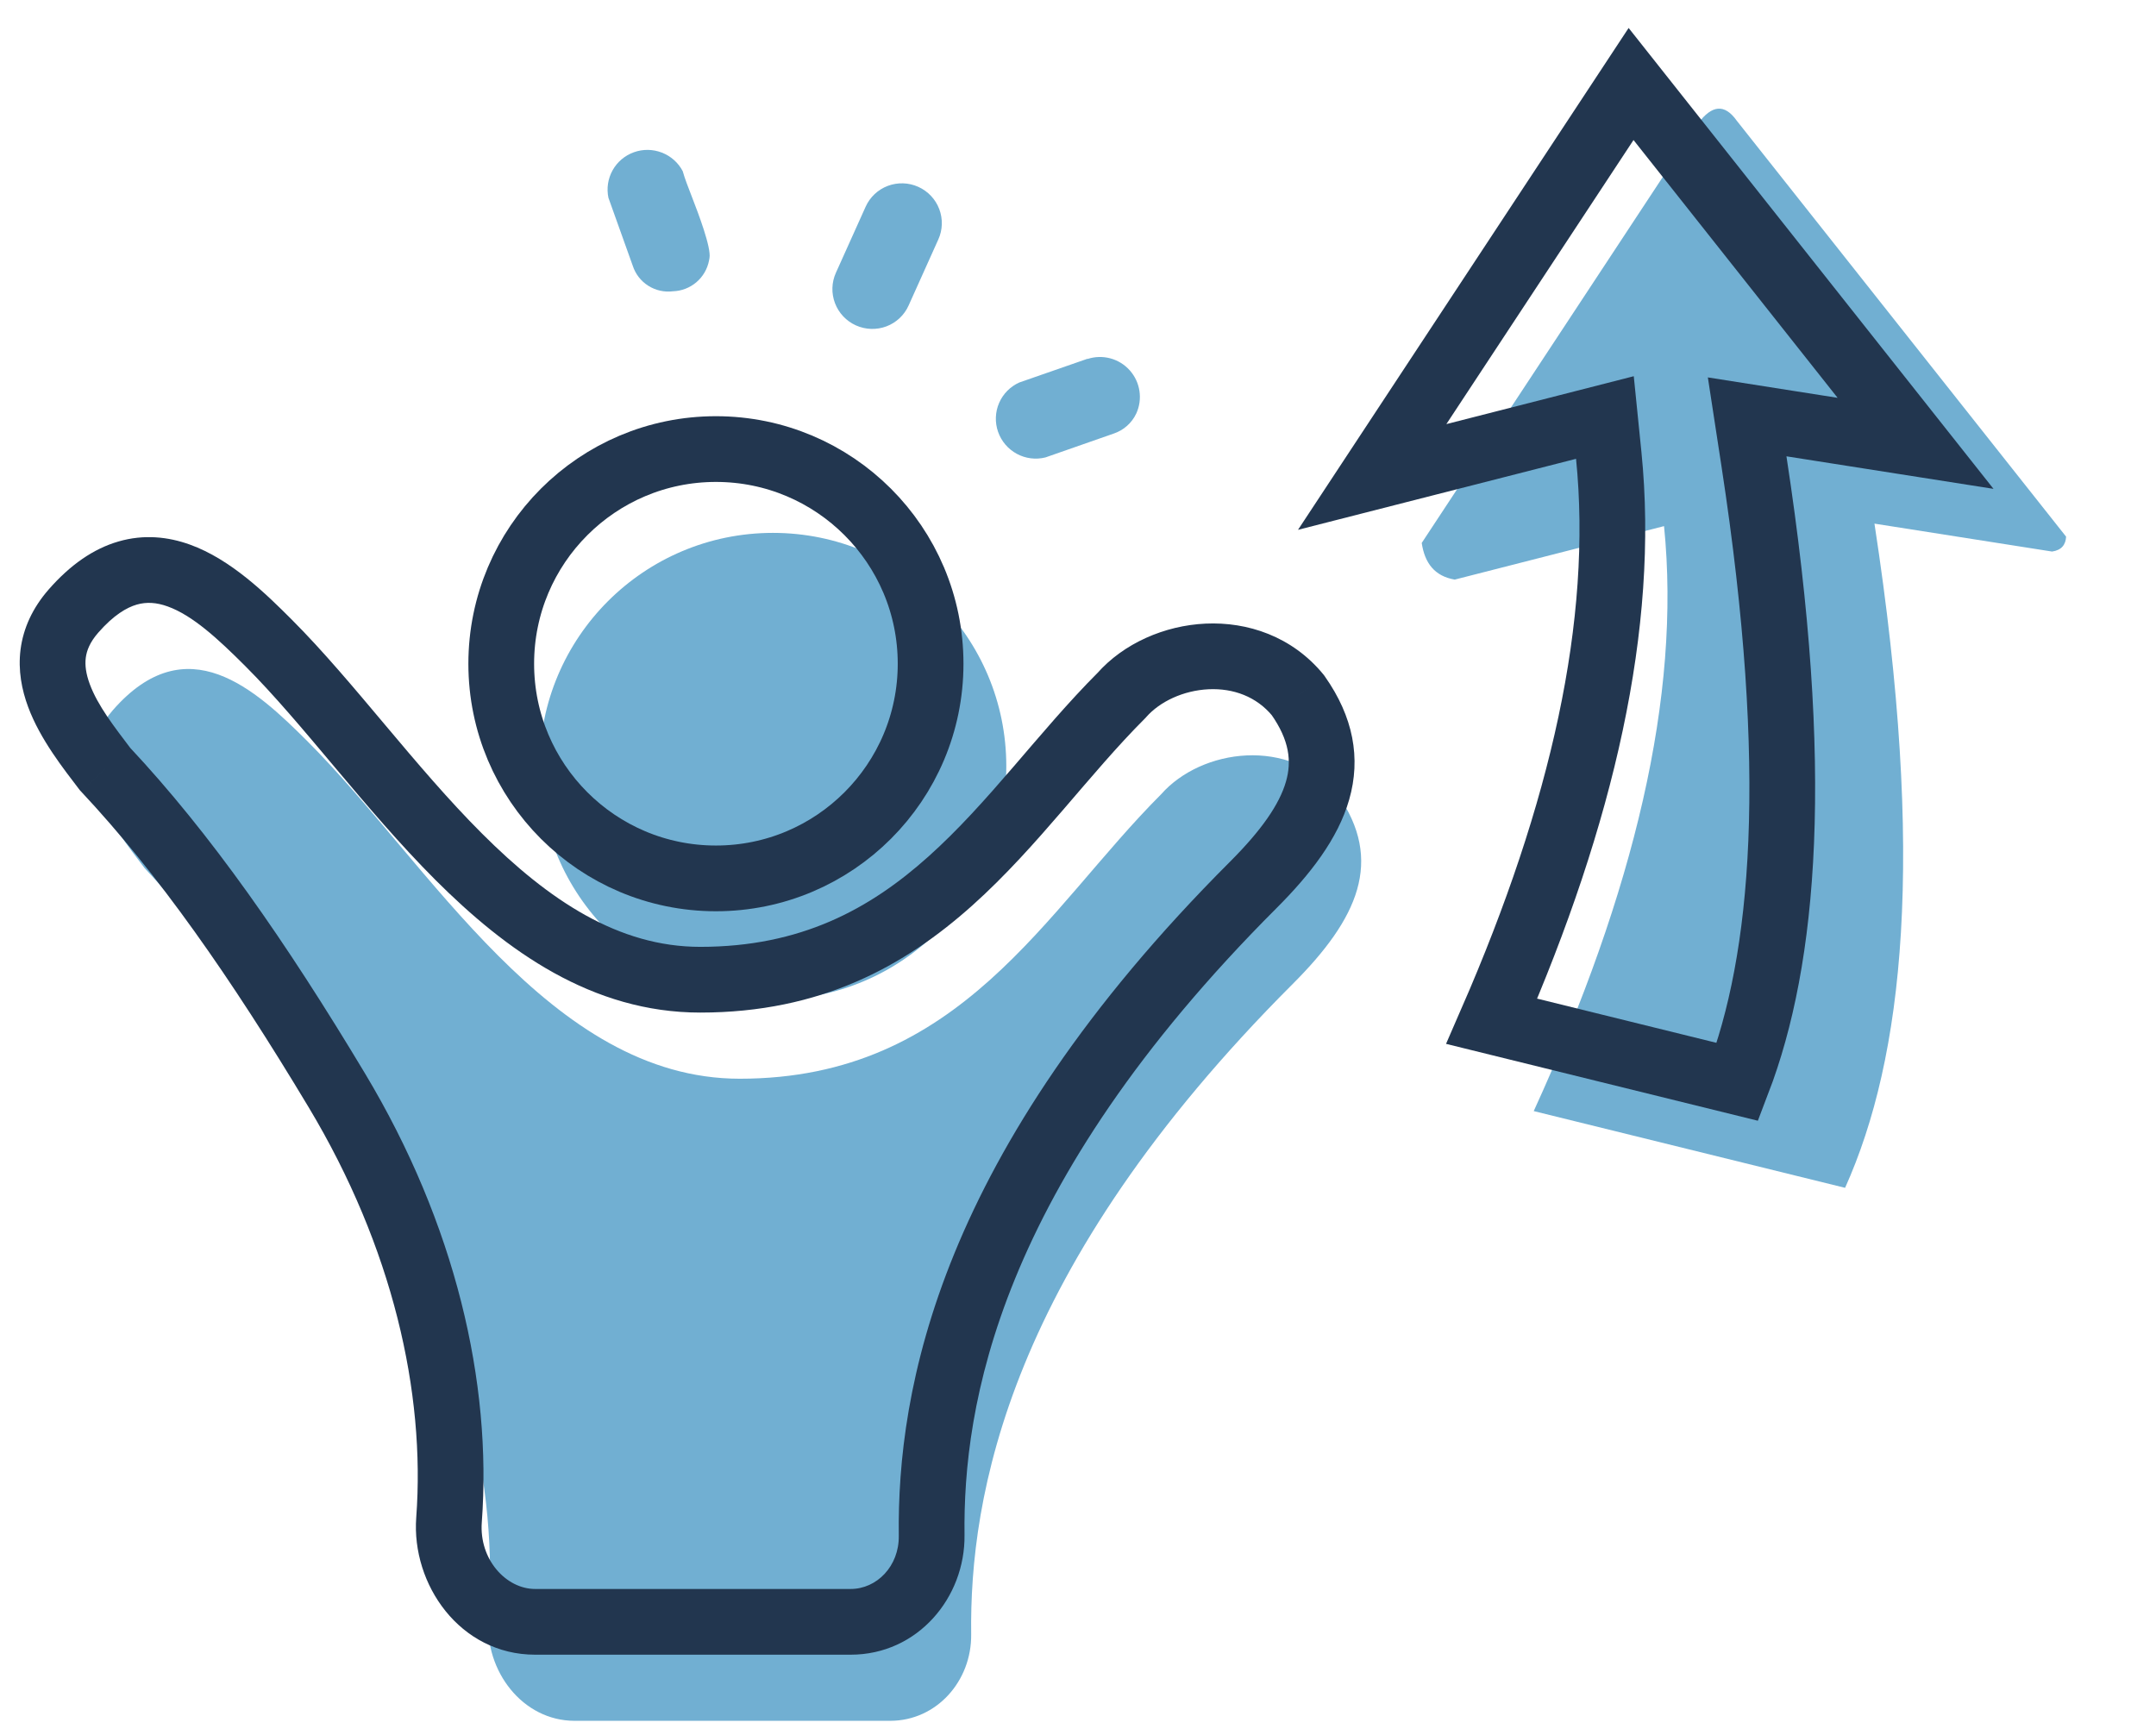 <svg width="82" height="66" viewBox="0 0 82 66" fill="none" xmlns="http://www.w3.org/2000/svg">
<path fill-rule="evenodd" clip-rule="evenodd" d="M33.856 65.454C35.625 65.454 36.958 63.936 36.937 62.167C36.872 56.959 38.316 48.277 49.168 37.425C51.645 34.949 52.648 32.74 50.87 30.213C49.067 28.01 45.692 28.472 44.16 30.213C39.753 34.62 36.548 41.031 28.134 41.031C20.923 41.031 16.316 32.818 11.708 28.21C9.705 26.207 7.101 23.803 4.296 27.008C2.423 29.149 4.297 31.431 5.498 33.018C8.503 36.223 11.307 40.229 14.312 45.237C17.63 50.767 18.954 56.536 18.579 61.578C18.433 63.554 19.872 65.454 21.854 65.454C25.393 65.454 30.531 65.454 33.856 65.454Z" fill="#71AFD2"/>
<path d="M29.398 38.02C34.3 38.02 38.273 34.046 38.273 29.144C38.273 24.242 34.3 20.269 29.398 20.269C24.496 20.269 20.522 24.242 20.522 29.144C20.522 34.046 24.496 38.02 29.398 38.02Z" fill="#71AFD2"/>
<path d="M47.666 33.66L48.55 34.543L47.666 33.66ZM49.367 26.448L50.389 25.729L50.363 25.692L50.335 25.656L49.367 26.448ZM42.658 26.448L43.542 27.332L43.57 27.304L43.596 27.274L42.658 26.448ZM10.206 24.445L11.09 23.561L10.206 24.445ZM2.794 23.243L1.853 22.42L1.853 22.42L2.794 23.243ZM3.996 29.252L2.999 30.007L3.039 30.059L3.084 30.107L3.996 29.252ZM12.81 41.472L13.882 40.829L12.81 41.472ZM35.434 58.402L34.184 58.417L35.434 58.402ZM36.684 58.386C36.624 53.518 37.933 45.16 48.55 34.543L46.782 32.776C35.694 43.864 34.116 52.868 34.184 58.417L36.684 58.386ZM48.55 34.543C49.831 33.262 50.886 31.906 51.313 30.418C51.769 28.832 51.468 27.261 50.389 25.729L48.345 27.167C49.045 28.162 49.131 28.959 48.91 29.728C48.662 30.594 47.977 31.581 46.782 32.776L48.55 34.543ZM50.335 25.656C49.141 24.198 47.438 23.647 45.854 23.72C44.295 23.791 42.735 24.468 41.719 25.622L43.596 27.274C44.112 26.687 45.006 26.262 45.968 26.217C46.904 26.174 47.79 26.494 48.4 27.239L50.335 25.656ZM41.774 25.564C40.63 26.708 39.564 27.982 38.531 29.181C37.481 30.4 36.45 31.56 35.313 32.578C33.08 34.579 30.46 36.015 26.632 36.015V38.515C31.218 38.515 34.407 36.746 36.981 34.44C38.249 33.305 39.371 32.036 40.425 30.813C41.495 29.571 42.482 28.392 43.542 27.332L41.774 25.564ZM26.632 36.015C23.534 36.015 20.886 34.258 18.326 31.699C17.055 30.428 15.855 29.01 14.659 27.587C13.477 26.182 12.288 24.759 11.09 23.561L9.322 25.329C10.428 26.434 11.542 27.765 12.745 29.196C13.934 30.609 15.2 32.108 16.558 33.467C19.258 36.166 22.518 38.515 26.632 38.515V36.015ZM11.09 23.561C10.124 22.595 8.782 21.276 7.224 20.715C6.399 20.417 5.474 20.315 4.506 20.596C3.548 20.873 2.667 21.49 1.853 22.42L3.735 24.066C4.323 23.393 4.819 23.108 5.201 22.997C5.572 22.89 5.95 22.913 6.377 23.067C7.322 23.407 8.284 24.291 9.322 25.329L11.09 23.561ZM1.853 22.42C1.236 23.126 0.886 23.897 0.782 24.703C0.681 25.496 0.828 26.239 1.07 26.89C1.533 28.139 2.442 29.271 2.999 30.007L4.992 28.498C4.348 27.647 3.719 26.845 3.414 26.021C3.271 25.635 3.226 25.307 3.262 25.02C3.297 24.748 3.416 24.431 3.735 24.066L1.853 22.42ZM3.084 30.107C6.002 33.22 8.754 37.142 11.738 42.115L13.882 40.829C10.856 35.786 7.999 31.695 4.908 28.398L3.084 30.107ZM11.738 42.115C14.937 47.446 16.184 52.96 15.831 57.719L18.324 57.905C18.719 52.581 17.319 46.557 13.882 40.829L11.738 42.115ZM20.352 62.939C20.359 62.939 20.366 62.939 20.373 62.939C20.38 62.939 20.387 62.939 20.393 62.939C20.4 62.939 20.407 62.939 20.414 62.939C20.421 62.939 20.428 62.939 20.435 62.939C20.442 62.939 20.449 62.939 20.456 62.939C20.463 62.939 20.47 62.939 20.477 62.939C20.484 62.939 20.491 62.939 20.498 62.939C20.505 62.939 20.512 62.939 20.519 62.939C20.526 62.939 20.533 62.939 20.54 62.939C20.547 62.939 20.554 62.939 20.561 62.939C20.568 62.939 20.575 62.939 20.582 62.939C20.589 62.939 20.596 62.939 20.603 62.939C20.61 62.939 20.617 62.939 20.625 62.939C20.632 62.939 20.639 62.939 20.646 62.939C20.653 62.939 20.66 62.939 20.667 62.939C20.674 62.939 20.681 62.939 20.688 62.939C20.695 62.939 20.703 62.939 20.71 62.939C20.717 62.939 20.724 62.939 20.731 62.939C20.738 62.939 20.745 62.939 20.752 62.939C20.759 62.939 20.767 62.939 20.774 62.939C20.781 62.939 20.788 62.939 20.795 62.939C20.802 62.939 20.809 62.939 20.817 62.939C20.824 62.939 20.831 62.939 20.838 62.939C20.845 62.939 20.853 62.939 20.86 62.939C20.867 62.939 20.874 62.939 20.881 62.939C20.889 62.939 20.896 62.939 20.903 62.939C20.91 62.939 20.917 62.939 20.925 62.939C20.932 62.939 20.939 62.939 20.946 62.939C20.953 62.939 20.961 62.939 20.968 62.939C20.975 62.939 20.983 62.939 20.99 62.939C20.997 62.939 21.004 62.939 21.012 62.939C21.019 62.939 21.026 62.939 21.033 62.939C21.041 62.939 21.048 62.939 21.055 62.939C21.062 62.939 21.07 62.939 21.077 62.939C21.084 62.939 21.092 62.939 21.099 62.939C21.106 62.939 21.114 62.939 21.121 62.939C21.128 62.939 21.136 62.939 21.143 62.939C21.15 62.939 21.158 62.939 21.165 62.939C21.172 62.939 21.18 62.939 21.187 62.939C21.194 62.939 21.202 62.939 21.209 62.939C21.216 62.939 21.224 62.939 21.231 62.939C21.238 62.939 21.246 62.939 21.253 62.939C21.261 62.939 21.268 62.939 21.275 62.939C21.283 62.939 21.29 62.939 21.297 62.939C21.305 62.939 21.312 62.939 21.32 62.939C21.327 62.939 21.335 62.939 21.342 62.939C21.349 62.939 21.357 62.939 21.364 62.939C21.372 62.939 21.379 62.939 21.387 62.939C21.394 62.939 21.401 62.939 21.409 62.939C21.416 62.939 21.424 62.939 21.431 62.939C21.439 62.939 21.446 62.939 21.454 62.939C21.461 62.939 21.469 62.939 21.476 62.939C21.483 62.939 21.491 62.939 21.498 62.939C21.506 62.939 21.514 62.939 21.521 62.939C21.529 62.939 21.536 62.939 21.544 62.939C21.551 62.939 21.558 62.939 21.566 62.939C21.573 62.939 21.581 62.939 21.589 62.939C21.596 62.939 21.604 62.939 21.611 62.939C21.619 62.939 21.626 62.939 21.634 62.939C21.641 62.939 21.649 62.939 21.656 62.939C21.664 62.939 21.672 62.939 21.679 62.939C21.687 62.939 21.694 62.939 21.702 62.939C21.709 62.939 21.717 62.939 21.724 62.939C21.732 62.939 21.74 62.939 21.747 62.939C21.755 62.939 21.762 62.939 21.77 62.939C21.778 62.939 21.785 62.939 21.793 62.939C21.8 62.939 21.808 62.939 21.816 62.939C21.823 62.939 21.831 62.939 21.839 62.939C21.846 62.939 21.854 62.939 21.861 62.939C21.869 62.939 21.877 62.939 21.884 62.939C21.892 62.939 21.9 62.939 21.907 62.939C21.915 62.939 21.923 62.939 21.93 62.939C21.938 62.939 21.946 62.939 21.953 62.939C21.961 62.939 21.969 62.939 21.976 62.939C21.984 62.939 21.992 62.939 21.999 62.939C22.007 62.939 22.015 62.939 22.022 62.939C22.03 62.939 22.038 62.939 22.045 62.939C22.053 62.939 22.061 62.939 22.069 62.939C22.076 62.939 22.084 62.939 22.092 62.939C22.099 62.939 22.107 62.939 22.115 62.939C22.123 62.939 22.13 62.939 22.138 62.939C22.146 62.939 22.154 62.939 22.161 62.939C22.169 62.939 22.177 62.939 22.184 62.939C22.192 62.939 22.2 62.939 22.208 62.939C22.215 62.939 22.223 62.939 22.231 62.939C22.239 62.939 22.247 62.939 22.254 62.939C22.262 62.939 22.27 62.939 22.278 62.939C22.285 62.939 22.293 62.939 22.301 62.939C22.309 62.939 22.317 62.939 22.324 62.939C22.332 62.939 22.34 62.939 22.348 62.939C22.356 62.939 22.363 62.939 22.371 62.939C22.379 62.939 22.387 62.939 22.395 62.939C22.402 62.939 22.41 62.939 22.418 62.939C22.426 62.939 22.434 62.939 22.442 62.939C22.45 62.939 22.457 62.939 22.465 62.939C22.473 62.939 22.481 62.939 22.489 62.939C22.497 62.939 22.504 62.939 22.512 62.939C22.52 62.939 22.528 62.939 22.536 62.939C22.544 62.939 22.552 62.939 22.559 62.939C22.567 62.939 22.575 62.939 22.583 62.939C22.591 62.939 22.599 62.939 22.607 62.939C22.615 62.939 22.622 62.939 22.63 62.939C22.638 62.939 22.646 62.939 22.654 62.939C22.662 62.939 22.67 62.939 22.678 62.939C22.686 62.939 22.694 62.939 22.701 62.939C22.709 62.939 22.717 62.939 22.725 62.939C22.733 62.939 22.741 62.939 22.749 62.939C22.757 62.939 22.765 62.939 22.773 62.939C22.781 62.939 22.789 62.939 22.797 62.939C22.805 62.939 22.812 62.939 22.82 62.939C22.828 62.939 22.836 62.939 22.844 62.939C22.852 62.939 22.86 62.939 22.868 62.939C22.876 62.939 22.884 62.939 22.892 62.939C22.9 62.939 22.908 62.939 22.916 62.939C22.924 62.939 22.932 62.939 22.94 62.939C22.948 62.939 22.956 62.939 22.964 62.939C22.972 62.939 22.98 62.939 22.988 62.939C22.996 62.939 23.004 62.939 23.012 62.939C23.02 62.939 23.028 62.939 23.036 62.939C23.044 62.939 23.052 62.939 23.06 62.939C23.068 62.939 23.076 62.939 23.084 62.939C23.092 62.939 23.1 62.939 23.108 62.939C23.116 62.939 23.124 62.939 23.132 62.939C23.14 62.939 23.148 62.939 23.156 62.939C23.164 62.939 23.172 62.939 23.18 62.939C23.188 62.939 23.196 62.939 23.204 62.939C23.212 62.939 23.22 62.939 23.228 62.939C23.236 62.939 23.244 62.939 23.253 62.939C23.261 62.939 23.269 62.939 23.277 62.939C23.285 62.939 23.293 62.939 23.301 62.939C23.309 62.939 23.317 62.939 23.325 62.939C23.333 62.939 23.341 62.939 23.349 62.939C23.358 62.939 23.366 62.939 23.374 62.939C23.382 62.939 23.39 62.939 23.398 62.939C23.406 62.939 23.414 62.939 23.422 62.939C23.43 62.939 23.438 62.939 23.447 62.939C23.455 62.939 23.463 62.939 23.471 62.939C23.479 62.939 23.487 62.939 23.495 62.939C23.503 62.939 23.511 62.939 23.519 62.939C23.527 62.939 23.536 62.939 23.544 62.939C23.552 62.939 23.56 62.939 23.568 62.939C23.576 62.939 23.584 62.939 23.593 62.939C23.601 62.939 23.609 62.939 23.617 62.939C23.625 62.939 23.633 62.939 23.641 62.939C23.649 62.939 23.658 62.939 23.666 62.939C23.674 62.939 23.682 62.939 23.69 62.939C23.698 62.939 23.706 62.939 23.715 62.939C23.723 62.939 23.731 62.939 23.739 62.939C23.747 62.939 23.756 62.939 23.764 62.939C23.772 62.939 23.78 62.939 23.788 62.939C23.796 62.939 23.805 62.939 23.813 62.939C23.821 62.939 23.829 62.939 23.837 62.939C23.845 62.939 23.854 62.939 23.862 62.939C23.87 62.939 23.878 62.939 23.886 62.939C23.895 62.939 23.903 62.939 23.911 62.939C23.919 62.939 23.927 62.939 23.936 62.939C23.944 62.939 23.952 62.939 23.96 62.939C23.968 62.939 23.977 62.939 23.985 62.939C23.993 62.939 24.001 62.939 24.009 62.939C24.017 62.939 24.026 62.939 24.034 62.939C24.042 62.939 24.05 62.939 24.059 62.939C24.067 62.939 24.075 62.939 24.083 62.939C24.091 62.939 24.1 62.939 24.108 62.939C24.116 62.939 24.124 62.939 24.133 62.939C24.141 62.939 24.149 62.939 24.157 62.939C24.166 62.939 24.174 62.939 24.182 62.939C24.19 62.939 24.198 62.939 24.207 62.939C24.215 62.939 24.223 62.939 24.231 62.939C24.24 62.939 24.248 62.939 24.256 62.939C24.264 62.939 24.273 62.939 24.281 62.939C24.289 62.939 24.297 62.939 24.306 62.939C24.314 62.939 24.322 62.939 24.33 62.939C24.339 62.939 24.347 62.939 24.355 62.939C24.363 62.939 24.372 62.939 24.38 62.939C24.388 62.939 24.396 62.939 24.405 62.939C24.413 62.939 24.421 62.939 24.43 62.939C24.438 62.939 24.446 62.939 24.454 62.939C24.463 62.939 24.471 62.939 24.479 62.939C24.488 62.939 24.496 62.939 24.504 62.939C24.512 62.939 24.521 62.939 24.529 62.939C24.537 62.939 24.546 62.939 24.554 62.939C24.562 62.939 24.57 62.939 24.579 62.939C24.587 62.939 24.595 62.939 24.604 62.939C24.612 62.939 24.62 62.939 24.628 62.939C24.637 62.939 24.645 62.939 24.653 62.939C24.662 62.939 24.67 62.939 24.678 62.939C24.686 62.939 24.695 62.939 24.703 62.939C24.711 62.939 24.72 62.939 24.728 62.939C24.736 62.939 24.745 62.939 24.753 62.939C24.761 62.939 24.77 62.939 24.778 62.939C24.786 62.939 24.794 62.939 24.803 62.939C24.811 62.939 24.82 62.939 24.828 62.939C24.836 62.939 24.844 62.939 24.853 62.939C24.861 62.939 24.869 62.939 24.878 62.939C24.886 62.939 24.894 62.939 24.903 62.939C24.911 62.939 24.919 62.939 24.928 62.939C24.936 62.939 24.944 62.939 24.953 62.939C24.961 62.939 24.969 62.939 24.978 62.939C24.986 62.939 24.994 62.939 25.003 62.939C25.011 62.939 25.019 62.939 25.028 62.939C25.036 62.939 25.044 62.939 25.053 62.939C25.061 62.939 25.069 62.939 25.078 62.939C25.086 62.939 25.094 62.939 25.103 62.939C25.111 62.939 25.119 62.939 25.128 62.939C25.136 62.939 25.144 62.939 25.153 62.939C25.161 62.939 25.169 62.939 25.178 62.939C25.186 62.939 25.194 62.939 25.203 62.939C25.211 62.939 25.22 62.939 25.228 62.939C25.236 62.939 25.244 62.939 25.253 62.939C25.261 62.939 25.27 62.939 25.278 62.939C25.286 62.939 25.295 62.939 25.303 62.939C25.311 62.939 25.32 62.939 25.328 62.939C25.336 62.939 25.345 62.939 25.353 62.939C25.361 62.939 25.37 62.939 25.378 62.939C25.387 62.939 25.395 62.939 25.403 62.939C25.412 62.939 25.42 62.939 25.428 62.939C25.437 62.939 25.445 62.939 25.453 62.939C25.462 62.939 25.47 62.939 25.479 62.939C25.487 62.939 25.495 62.939 25.504 62.939C25.512 62.939 25.52 62.939 25.529 62.939C25.537 62.939 25.545 62.939 25.554 62.939C25.562 62.939 25.57 62.939 25.579 62.939C25.587 62.939 25.596 62.939 25.604 62.939C25.612 62.939 25.621 62.939 25.629 62.939C25.637 62.939 25.646 62.939 25.654 62.939C25.663 62.939 25.671 62.939 25.679 62.939C25.688 62.939 25.696 62.939 25.704 62.939C25.713 62.939 25.721 62.939 25.73 62.939C25.738 62.939 25.746 62.939 25.755 62.939C25.763 62.939 25.771 62.939 25.78 62.939C25.788 62.939 25.797 62.939 25.805 62.939C25.813 62.939 25.822 62.939 25.83 62.939C25.838 62.939 25.847 62.939 25.855 62.939C25.863 62.939 25.872 62.939 25.88 62.939C25.889 62.939 25.897 62.939 25.905 62.939C25.914 62.939 25.922 62.939 25.93 62.939C25.939 62.939 25.947 62.939 25.956 62.939C25.964 62.939 25.972 62.939 25.981 62.939C25.989 62.939 25.997 62.939 26.006 62.939C26.014 62.939 26.023 62.939 26.031 62.939C26.039 62.939 26.048 62.939 26.056 62.939C26.064 62.939 26.073 62.939 26.081 62.939C26.09 62.939 26.098 62.939 26.106 62.939C26.115 62.939 26.123 62.939 26.131 62.939C26.14 62.939 26.148 62.939 26.157 62.939C26.165 62.939 26.173 62.939 26.182 62.939C26.19 62.939 26.198 62.939 26.207 62.939C26.215 62.939 26.224 62.939 26.232 62.939C26.24 62.939 26.249 62.939 26.257 62.939C26.265 62.939 26.274 62.939 26.282 62.939C26.291 62.939 26.299 62.939 26.307 62.939C26.316 62.939 26.324 62.939 26.332 62.939C26.341 62.939 26.349 62.939 26.358 62.939C26.366 62.939 26.374 62.939 26.383 62.939C26.391 62.939 26.399 62.939 26.408 62.939C26.416 62.939 26.425 62.939 26.433 62.939C26.441 62.939 26.45 62.939 26.458 62.939C26.466 62.939 26.475 62.939 26.483 62.939C26.491 62.939 26.5 62.939 26.508 62.939C26.517 62.939 26.525 62.939 26.533 62.939C26.542 62.939 26.55 62.939 26.558 62.939C26.567 62.939 26.575 62.939 26.584 62.939C26.592 62.939 26.6 62.939 26.609 62.939C26.617 62.939 26.625 62.939 26.634 62.939C26.642 62.939 26.65 62.939 26.659 62.939C26.667 62.939 26.675 62.939 26.684 62.939C26.692 62.939 26.701 62.939 26.709 62.939C26.717 62.939 26.726 62.939 26.734 62.939C26.742 62.939 26.751 62.939 26.759 62.939C26.767 62.939 26.776 62.939 26.784 62.939C26.793 62.939 26.801 62.939 26.809 62.939C26.817 62.939 26.826 62.939 26.834 62.939C26.843 62.939 26.851 62.939 26.859 62.939C26.868 62.939 26.876 62.939 26.884 62.939C26.893 62.939 26.901 62.939 26.909 62.939C26.918 62.939 26.926 62.939 26.934 62.939C26.943 62.939 26.951 62.939 26.959 62.939C26.968 62.939 26.976 62.939 26.984 62.939C26.993 62.939 27.001 62.939 27.009 62.939C27.018 62.939 27.026 62.939 27.035 62.939C27.043 62.939 27.051 62.939 27.059 62.939C27.068 62.939 27.076 62.939 27.084 62.939C27.093 62.939 27.101 62.939 27.109 62.939C27.118 62.939 27.126 62.939 27.134 62.939C27.143 62.939 27.151 62.939 27.159 62.939C27.168 62.939 27.176 62.939 27.184 62.939C27.193 62.939 27.201 62.939 27.209 62.939C27.218 62.939 27.226 62.939 27.234 62.939C27.243 62.939 27.251 62.939 27.259 62.939C27.267 62.939 27.276 62.939 27.284 62.939C27.293 62.939 27.301 62.939 27.309 62.939C27.317 62.939 27.326 62.939 27.334 62.939C27.342 62.939 27.351 62.939 27.359 62.939C27.367 62.939 27.376 62.939 27.384 62.939C27.392 62.939 27.401 62.939 27.409 62.939C27.417 62.939 27.425 62.939 27.434 62.939C27.442 62.939 27.45 62.939 27.459 62.939C27.467 62.939 27.475 62.939 27.483 62.939C27.492 62.939 27.5 62.939 27.508 62.939C27.517 62.939 27.525 62.939 27.533 62.939C27.541 62.939 27.55 62.939 27.558 62.939C27.566 62.939 27.575 62.939 27.583 62.939C27.591 62.939 27.599 62.939 27.608 62.939C27.616 62.939 27.624 62.939 27.633 62.939C27.641 62.939 27.649 62.939 27.657 62.939C27.666 62.939 27.674 62.939 27.682 62.939C27.69 62.939 27.699 62.939 27.707 62.939C27.715 62.939 27.723 62.939 27.732 62.939C27.74 62.939 27.748 62.939 27.756 62.939C27.765 62.939 27.773 62.939 27.781 62.939C27.789 62.939 27.798 62.939 27.806 62.939C27.814 62.939 27.822 62.939 27.831 62.939C27.839 62.939 27.847 62.939 27.855 62.939C27.864 62.939 27.872 62.939 27.88 62.939C27.888 62.939 27.897 62.939 27.905 62.939C27.913 62.939 27.921 62.939 27.93 62.939C27.938 62.939 27.946 62.939 27.954 62.939C27.962 62.939 27.971 62.939 27.979 62.939C27.987 62.939 27.995 62.939 28.003 62.939C28.012 62.939 28.02 62.939 28.028 62.939C28.036 62.939 28.044 62.939 28.053 62.939C28.061 62.939 28.069 62.939 28.077 62.939C28.086 62.939 28.094 62.939 28.102 62.939C28.11 62.939 28.118 62.939 28.127 62.939C28.135 62.939 28.143 62.939 28.151 62.939C28.159 62.939 28.168 62.939 28.176 62.939C28.184 62.939 28.192 62.939 28.2 62.939C28.209 62.939 28.217 62.939 28.225 62.939C28.233 62.939 28.241 62.939 28.249 62.939C28.258 62.939 28.266 62.939 28.274 62.939C28.282 62.939 28.29 62.939 28.298 62.939C28.306 62.939 28.315 62.939 28.323 62.939C28.331 62.939 28.339 62.939 28.347 62.939C28.355 62.939 28.364 62.939 28.372 62.939C28.38 62.939 28.388 62.939 28.396 62.939C28.404 62.939 28.413 62.939 28.421 62.939C28.429 62.939 28.437 62.939 28.445 62.939C28.453 62.939 28.461 62.939 28.47 62.939C28.478 62.939 28.486 62.939 28.494 62.939C28.502 62.939 28.51 62.939 28.518 62.939C28.526 62.939 28.535 62.939 28.543 62.939C28.551 62.939 28.559 62.939 28.567 62.939C28.575 62.939 28.583 62.939 28.591 62.939C28.599 62.939 28.608 62.939 28.616 62.939C28.624 62.939 28.632 62.939 28.64 62.939C28.648 62.939 28.656 62.939 28.664 62.939C28.672 62.939 28.68 62.939 28.688 62.939C28.697 62.939 28.705 62.939 28.713 62.939C28.721 62.939 28.729 62.939 28.737 62.939C28.745 62.939 28.753 62.939 28.761 62.939C28.769 62.939 28.777 62.939 28.785 62.939C28.793 62.939 28.801 62.939 28.809 62.939C28.817 62.939 28.826 62.939 28.834 62.939C28.842 62.939 28.85 62.939 28.858 62.939C28.866 62.939 28.874 62.939 28.882 62.939C28.89 62.939 28.898 62.939 28.906 62.939C28.914 62.939 28.922 62.939 28.93 62.939C28.938 62.939 28.946 62.939 28.954 62.939C28.962 62.939 28.97 62.939 28.978 62.939C28.986 62.939 28.994 62.939 29.002 62.939C29.01 62.939 29.018 62.939 29.026 62.939C29.034 62.939 29.042 62.939 29.05 62.939C29.058 62.939 29.066 62.939 29.074 62.939C29.082 62.939 29.09 62.939 29.098 62.939C29.106 62.939 29.114 62.939 29.122 62.939C29.13 62.939 29.138 62.939 29.146 62.939C29.154 62.939 29.162 62.939 29.17 62.939C29.178 62.939 29.186 62.939 29.194 62.939C29.202 62.939 29.21 62.939 29.218 62.939C29.226 62.939 29.234 62.939 29.242 62.939C29.25 62.939 29.258 62.939 29.265 62.939C29.273 62.939 29.281 62.939 29.289 62.939C29.297 62.939 29.305 62.939 29.313 62.939C29.321 62.939 29.329 62.939 29.337 62.939C29.345 62.939 29.353 62.939 29.36 62.939C29.368 62.939 29.376 62.939 29.384 62.939C29.392 62.939 29.4 62.939 29.408 62.939C29.416 62.939 29.424 62.939 29.432 62.939C29.439 62.939 29.447 62.939 29.455 62.939C29.463 62.939 29.471 62.939 29.479 62.939C29.487 62.939 29.495 62.939 29.503 62.939C29.51 62.939 29.518 62.939 29.526 62.939C29.534 62.939 29.542 62.939 29.55 62.939C29.558 62.939 29.566 62.939 29.573 62.939C29.581 62.939 29.589 62.939 29.597 62.939C29.605 62.939 29.613 62.939 29.62 62.939C29.628 62.939 29.636 62.939 29.644 62.939C29.652 62.939 29.66 62.939 29.667 62.939C29.675 62.939 29.683 62.939 29.691 62.939C29.699 62.939 29.706 62.939 29.714 62.939C29.722 62.939 29.73 62.939 29.738 62.939C29.745 62.939 29.753 62.939 29.761 62.939C29.769 62.939 29.776 62.939 29.784 62.939C29.792 62.939 29.8 62.939 29.808 62.939C29.815 62.939 29.823 62.939 29.831 62.939C29.839 62.939 29.846 62.939 29.854 62.939C29.862 62.939 29.87 62.939 29.878 62.939C29.885 62.939 29.893 62.939 29.901 62.939C29.909 62.939 29.916 62.939 29.924 62.939C29.932 62.939 29.939 62.939 29.947 62.939C29.955 62.939 29.963 62.939 29.97 62.939C29.978 62.939 29.986 62.939 29.993 62.939C30.001 62.939 30.009 62.939 30.017 62.939C30.024 62.939 30.032 62.939 30.04 62.939C30.047 62.939 30.055 62.939 30.063 62.939C30.07 62.939 30.078 62.939 30.086 62.939C30.093 62.939 30.101 62.939 30.109 62.939C30.116 62.939 30.124 62.939 30.132 62.939C30.139 62.939 30.147 62.939 30.155 62.939C30.162 62.939 30.17 62.939 30.178 62.939C30.185 62.939 30.193 62.939 30.201 62.939C30.208 62.939 30.216 62.939 30.223 62.939C30.231 62.939 30.239 62.939 30.246 62.939C30.254 62.939 30.262 62.939 30.269 62.939C30.277 62.939 30.284 62.939 30.292 62.939C30.299 62.939 30.307 62.939 30.315 62.939C30.322 62.939 30.33 62.939 30.337 62.939C30.345 62.939 30.353 62.939 30.36 62.939C30.368 62.939 30.375 62.939 30.383 62.939C30.39 62.939 30.398 62.939 30.405 62.939C30.413 62.939 30.421 62.939 30.428 62.939C30.436 62.939 30.443 62.939 30.451 62.939C30.458 62.939 30.466 62.939 30.473 62.939C30.481 62.939 30.488 62.939 30.496 62.939C30.503 62.939 30.511 62.939 30.518 62.939C30.526 62.939 30.533 62.939 30.541 62.939C30.548 62.939 30.556 62.939 30.563 62.939C30.571 62.939 30.578 62.939 30.586 62.939C30.593 62.939 30.601 62.939 30.608 62.939C30.616 62.939 30.623 62.939 30.631 62.939C30.638 62.939 30.646 62.939 30.653 62.939C30.66 62.939 30.668 62.939 30.675 62.939C30.683 62.939 30.69 62.939 30.698 62.939C30.705 62.939 30.712 62.939 30.72 62.939C30.727 62.939 30.735 62.939 30.742 62.939C30.75 62.939 30.757 62.939 30.764 62.939C30.772 62.939 30.779 62.939 30.787 62.939C30.794 62.939 30.801 62.939 30.809 62.939C30.816 62.939 30.823 62.939 30.831 62.939C30.838 62.939 30.846 62.939 30.853 62.939C30.86 62.939 30.868 62.939 30.875 62.939C30.882 62.939 30.89 62.939 30.897 62.939C30.904 62.939 30.912 62.939 30.919 62.939C30.926 62.939 30.934 62.939 30.941 62.939C30.948 62.939 30.956 62.939 30.963 62.939C30.97 62.939 30.977 62.939 30.985 62.939C30.992 62.939 30.999 62.939 31.007 62.939C31.014 62.939 31.021 62.939 31.029 62.939C31.036 62.939 31.043 62.939 31.05 62.939C31.058 62.939 31.065 62.939 31.072 62.939C31.079 62.939 31.087 62.939 31.094 62.939C31.101 62.939 31.108 62.939 31.116 62.939C31.123 62.939 31.13 62.939 31.137 62.939C31.145 62.939 31.152 62.939 31.159 62.939C31.166 62.939 31.173 62.939 31.18 62.939C31.188 62.939 31.195 62.939 31.202 62.939C31.209 62.939 31.216 62.939 31.224 62.939C31.231 62.939 31.238 62.939 31.245 62.939C31.252 62.939 31.259 62.939 31.267 62.939C31.274 62.939 31.281 62.939 31.288 62.939C31.295 62.939 31.302 62.939 31.31 62.939C31.317 62.939 31.324 62.939 31.331 62.939C31.338 62.939 31.345 62.939 31.352 62.939C31.359 62.939 31.366 62.939 31.374 62.939C31.381 62.939 31.388 62.939 31.395 62.939C31.402 62.939 31.409 62.939 31.416 62.939C31.423 62.939 31.43 62.939 31.437 62.939C31.444 62.939 31.451 62.939 31.459 62.939C31.466 62.939 31.473 62.939 31.48 62.939C31.487 62.939 31.494 62.939 31.501 62.939C31.508 62.939 31.515 62.939 31.522 62.939C31.529 62.939 31.536 62.939 31.543 62.939C31.55 62.939 31.557 62.939 31.564 62.939C31.571 62.939 31.578 62.939 31.585 62.939C31.592 62.939 31.599 62.939 31.606 62.939C31.613 62.939 31.62 62.939 31.627 62.939C31.634 62.939 31.641 62.939 31.648 62.939C31.654 62.939 31.662 62.939 31.668 62.939C31.675 62.939 31.682 62.939 31.689 62.939C31.696 62.939 31.703 62.939 31.71 62.939C31.717 62.939 31.724 62.939 31.731 62.939C31.738 62.939 31.744 62.939 31.751 62.939C31.758 62.939 31.765 62.939 31.772 62.939C31.779 62.939 31.786 62.939 31.793 62.939C31.799 62.939 31.806 62.939 31.813 62.939C31.82 62.939 31.827 62.939 31.834 62.939C31.84 62.939 31.847 62.939 31.854 62.939C31.861 62.939 31.868 62.939 31.875 62.939C31.881 62.939 31.888 62.939 31.895 62.939C31.902 62.939 31.909 62.939 31.915 62.939C31.922 62.939 31.929 62.939 31.936 62.939C31.942 62.939 31.949 62.939 31.956 62.939C31.963 62.939 31.97 62.939 31.976 62.939C31.983 62.939 31.99 62.939 31.997 62.939C32.003 62.939 32.01 62.939 32.017 62.939C32.023 62.939 32.03 62.939 32.037 62.939C32.044 62.939 32.05 62.939 32.057 62.939C32.064 62.939 32.07 62.939 32.077 62.939C32.084 62.939 32.09 62.939 32.097 62.939C32.104 62.939 32.11 62.939 32.117 62.939C32.124 62.939 32.13 62.939 32.137 62.939C32.144 62.939 32.15 62.939 32.157 62.939C32.164 62.939 32.17 62.939 32.177 62.939C32.183 62.939 32.19 62.939 32.197 62.939C32.203 62.939 32.21 62.939 32.216 62.939C32.223 62.939 32.23 62.939 32.236 62.939C32.243 62.939 32.249 62.939 32.256 62.939C32.263 62.939 32.269 62.939 32.276 62.939C32.282 62.939 32.289 62.939 32.295 62.939C32.302 62.939 32.308 62.939 32.315 62.939C32.321 62.939 32.328 62.939 32.334 62.939C32.341 62.939 32.347 62.939 32.354 62.939V60.439C32.347 60.439 32.341 60.439 32.334 60.439C32.328 60.439 32.321 60.439 32.315 60.439C32.308 60.439 32.302 60.439 32.295 60.439C32.289 60.439 32.282 60.439 32.276 60.439C32.269 60.439 32.263 60.439 32.256 60.439C32.249 60.439 32.243 60.439 32.236 60.439C32.23 60.439 32.223 60.439 32.216 60.439C32.21 60.439 32.203 60.439 32.197 60.439C32.19 60.439 32.183 60.439 32.177 60.439C32.17 60.439 32.164 60.439 32.157 60.439C32.15 60.439 32.144 60.439 32.137 60.439C32.13 60.439 32.124 60.439 32.117 60.439C32.11 60.439 32.104 60.439 32.097 60.439C32.09 60.439 32.084 60.439 32.077 60.439C32.07 60.439 32.064 60.439 32.057 60.439C32.05 60.439 32.044 60.439 32.037 60.439C32.03 60.439 32.023 60.439 32.017 60.439C32.01 60.439 32.003 60.439 31.997 60.439C31.99 60.439 31.983 60.439 31.976 60.439C31.97 60.439 31.963 60.439 31.956 60.439C31.949 60.439 31.942 60.439 31.936 60.439C31.929 60.439 31.922 60.439 31.915 60.439C31.909 60.439 31.902 60.439 31.895 60.439C31.888 60.439 31.881 60.439 31.875 60.439C31.868 60.439 31.861 60.439 31.854 60.439C31.847 60.439 31.84 60.439 31.834 60.439C31.827 60.439 31.82 60.439 31.813 60.439C31.806 60.439 31.799 60.439 31.793 60.439C31.786 60.439 31.779 60.439 31.772 60.439C31.765 60.439 31.758 60.439 31.751 60.439C31.744 60.439 31.738 60.439 31.731 60.439C31.724 60.439 31.717 60.439 31.71 60.439C31.703 60.439 31.696 60.439 31.689 60.439C31.682 60.439 31.675 60.439 31.668 60.439C31.662 60.439 31.654 60.439 31.648 60.439C31.641 60.439 31.634 60.439 31.627 60.439C31.62 60.439 31.613 60.439 31.606 60.439C31.599 60.439 31.592 60.439 31.585 60.439C31.578 60.439 31.571 60.439 31.564 60.439C31.557 60.439 31.55 60.439 31.543 60.439C31.536 60.439 31.529 60.439 31.522 60.439C31.515 60.439 31.508 60.439 31.501 60.439C31.494 60.439 31.487 60.439 31.48 60.439C31.473 60.439 31.466 60.439 31.459 60.439C31.451 60.439 31.444 60.439 31.437 60.439C31.43 60.439 31.423 60.439 31.416 60.439C31.409 60.439 31.402 60.439 31.395 60.439C31.388 60.439 31.381 60.439 31.374 60.439C31.366 60.439 31.359 60.439 31.352 60.439C31.345 60.439 31.338 60.439 31.331 60.439C31.324 60.439 31.317 60.439 31.31 60.439C31.302 60.439 31.295 60.439 31.288 60.439C31.281 60.439 31.274 60.439 31.267 60.439C31.259 60.439 31.252 60.439 31.245 60.439C31.238 60.439 31.231 60.439 31.224 60.439C31.216 60.439 31.209 60.439 31.202 60.439C31.195 60.439 31.188 60.439 31.18 60.439C31.173 60.439 31.166 60.439 31.159 60.439C31.152 60.439 31.145 60.439 31.137 60.439C31.13 60.439 31.123 60.439 31.116 60.439C31.108 60.439 31.101 60.439 31.094 60.439C31.087 60.439 31.079 60.439 31.072 60.439C31.065 60.439 31.058 60.439 31.05 60.439C31.043 60.439 31.036 60.439 31.029 60.439C31.021 60.439 31.014 60.439 31.007 60.439C30.999 60.439 30.992 60.439 30.985 60.439C30.977 60.439 30.97 60.439 30.963 60.439C30.956 60.439 30.948 60.439 30.941 60.439C30.934 60.439 30.926 60.439 30.919 60.439C30.912 60.439 30.904 60.439 30.897 60.439C30.89 60.439 30.882 60.439 30.875 60.439C30.868 60.439 30.86 60.439 30.853 60.439C30.846 60.439 30.838 60.439 30.831 60.439C30.823 60.439 30.816 60.439 30.809 60.439C30.801 60.439 30.794 60.439 30.787 60.439C30.779 60.439 30.772 60.439 30.764 60.439C30.757 60.439 30.75 60.439 30.742 60.439C30.735 60.439 30.727 60.439 30.72 60.439C30.712 60.439 30.705 60.439 30.698 60.439C30.69 60.439 30.683 60.439 30.675 60.439C30.668 60.439 30.66 60.439 30.653 60.439C30.646 60.439 30.638 60.439 30.631 60.439C30.623 60.439 30.616 60.439 30.608 60.439C30.601 60.439 30.593 60.439 30.586 60.439C30.578 60.439 30.571 60.439 30.563 60.439C30.556 60.439 30.548 60.439 30.541 60.439C30.533 60.439 30.526 60.439 30.518 60.439C30.511 60.439 30.503 60.439 30.496 60.439C30.488 60.439 30.481 60.439 30.473 60.439C30.466 60.439 30.458 60.439 30.451 60.439C30.443 60.439 30.436 60.439 30.428 60.439C30.421 60.439 30.413 60.439 30.405 60.439C30.398 60.439 30.39 60.439 30.383 60.439C30.375 60.439 30.368 60.439 30.36 60.439C30.353 60.439 30.345 60.439 30.337 60.439C30.33 60.439 30.322 60.439 30.315 60.439C30.307 60.439 30.299 60.439 30.292 60.439C30.284 60.439 30.277 60.439 30.269 60.439C30.262 60.439 30.254 60.439 30.246 60.439C30.239 60.439 30.231 60.439 30.223 60.439C30.216 60.439 30.208 60.439 30.201 60.439C30.193 60.439 30.185 60.439 30.178 60.439C30.17 60.439 30.162 60.439 30.155 60.439C30.147 60.439 30.139 60.439 30.132 60.439C30.124 60.439 30.116 60.439 30.109 60.439C30.101 60.439 30.093 60.439 30.086 60.439C30.078 60.439 30.07 60.439 30.063 60.439C30.055 60.439 30.047 60.439 30.04 60.439C30.032 60.439 30.024 60.439 30.017 60.439C30.009 60.439 30.001 60.439 29.993 60.439C29.986 60.439 29.978 60.439 29.97 60.439C29.963 60.439 29.955 60.439 29.947 60.439C29.939 60.439 29.932 60.439 29.924 60.439C29.916 60.439 29.909 60.439 29.901 60.439C29.893 60.439 29.885 60.439 29.878 60.439C29.87 60.439 29.862 60.439 29.854 60.439C29.846 60.439 29.839 60.439 29.831 60.439C29.823 60.439 29.815 60.439 29.808 60.439C29.8 60.439 29.792 60.439 29.784 60.439C29.776 60.439 29.769 60.439 29.761 60.439C29.753 60.439 29.745 60.439 29.738 60.439C29.73 60.439 29.722 60.439 29.714 60.439C29.706 60.439 29.699 60.439 29.691 60.439C29.683 60.439 29.675 60.439 29.667 60.439C29.66 60.439 29.652 60.439 29.644 60.439C29.636 60.439 29.628 60.439 29.62 60.439C29.613 60.439 29.605 60.439 29.597 60.439C29.589 60.439 29.581 60.439 29.573 60.439C29.566 60.439 29.558 60.439 29.55 60.439C29.542 60.439 29.534 60.439 29.526 60.439C29.518 60.439 29.51 60.439 29.503 60.439C29.495 60.439 29.487 60.439 29.479 60.439C29.471 60.439 29.463 60.439 29.455 60.439C29.447 60.439 29.439 60.439 29.432 60.439C29.424 60.439 29.416 60.439 29.408 60.439C29.4 60.439 29.392 60.439 29.384 60.439C29.376 60.439 29.368 60.439 29.36 60.439C29.353 60.439 29.345 60.439 29.337 60.439C29.329 60.439 29.321 60.439 29.313 60.439C29.305 60.439 29.297 60.439 29.289 60.439C29.281 60.439 29.273 60.439 29.265 60.439C29.258 60.439 29.25 60.439 29.242 60.439C29.234 60.439 29.226 60.439 29.218 60.439C29.21 60.439 29.202 60.439 29.194 60.439C29.186 60.439 29.178 60.439 29.17 60.439C29.162 60.439 29.154 60.439 29.146 60.439C29.138 60.439 29.13 60.439 29.122 60.439C29.114 60.439 29.106 60.439 29.098 60.439C29.09 60.439 29.082 60.439 29.074 60.439C29.066 60.439 29.058 60.439 29.05 60.439C29.042 60.439 29.034 60.439 29.026 60.439C29.018 60.439 29.01 60.439 29.002 60.439C28.994 60.439 28.986 60.439 28.978 60.439C28.97 60.439 28.962 60.439 28.954 60.439C28.946 60.439 28.938 60.439 28.93 60.439C28.922 60.439 28.914 60.439 28.906 60.439C28.898 60.439 28.89 60.439 28.882 60.439C28.874 60.439 28.866 60.439 28.858 60.439C28.85 60.439 28.842 60.439 28.834 60.439C28.826 60.439 28.817 60.439 28.809 60.439C28.801 60.439 28.793 60.439 28.785 60.439C28.777 60.439 28.769 60.439 28.761 60.439C28.753 60.439 28.745 60.439 28.737 60.439C28.729 60.439 28.721 60.439 28.713 60.439C28.705 60.439 28.697 60.439 28.688 60.439C28.68 60.439 28.672 60.439 28.664 60.439C28.656 60.439 28.648 60.439 28.64 60.439C28.632 60.439 28.624 60.439 28.616 60.439C28.608 60.439 28.599 60.439 28.591 60.439C28.583 60.439 28.575 60.439 28.567 60.439C28.559 60.439 28.551 60.439 28.543 60.439C28.535 60.439 28.526 60.439 28.518 60.439C28.51 60.439 28.502 60.439 28.494 60.439C28.486 60.439 28.478 60.439 28.47 60.439C28.461 60.439 28.453 60.439 28.445 60.439C28.437 60.439 28.429 60.439 28.421 60.439C28.413 60.439 28.404 60.439 28.396 60.439C28.388 60.439 28.38 60.439 28.372 60.439C28.364 60.439 28.355 60.439 28.347 60.439C28.339 60.439 28.331 60.439 28.323 60.439C28.315 60.439 28.306 60.439 28.298 60.439C28.29 60.439 28.282 60.439 28.274 60.439C28.266 60.439 28.258 60.439 28.249 60.439C28.241 60.439 28.233 60.439 28.225 60.439C28.217 60.439 28.209 60.439 28.2 60.439C28.192 60.439 28.184 60.439 28.176 60.439C28.168 60.439 28.159 60.439 28.151 60.439C28.143 60.439 28.135 60.439 28.127 60.439C28.118 60.439 28.11 60.439 28.102 60.439C28.094 60.439 28.086 60.439 28.077 60.439C28.069 60.439 28.061 60.439 28.053 60.439C28.044 60.439 28.036 60.439 28.028 60.439C28.02 60.439 28.012 60.439 28.003 60.439C27.995 60.439 27.987 60.439 27.979 60.439C27.971 60.439 27.962 60.439 27.954 60.439C27.946 60.439 27.938 60.439 27.93 60.439C27.921 60.439 27.913 60.439 27.905 60.439C27.897 60.439 27.888 60.439 27.88 60.439C27.872 60.439 27.864 60.439 27.855 60.439C27.847 60.439 27.839 60.439 27.831 60.439C27.822 60.439 27.814 60.439 27.806 60.439C27.798 60.439 27.789 60.439 27.781 60.439C27.773 60.439 27.765 60.439 27.756 60.439C27.748 60.439 27.74 60.439 27.732 60.439C27.723 60.439 27.715 60.439 27.707 60.439C27.699 60.439 27.69 60.439 27.682 60.439C27.674 60.439 27.666 60.439 27.657 60.439C27.649 60.439 27.641 60.439 27.633 60.439C27.624 60.439 27.616 60.439 27.608 60.439C27.599 60.439 27.591 60.439 27.583 60.439C27.575 60.439 27.566 60.439 27.558 60.439C27.55 60.439 27.541 60.439 27.533 60.439C27.525 60.439 27.517 60.439 27.508 60.439C27.5 60.439 27.492 60.439 27.483 60.439C27.475 60.439 27.467 60.439 27.459 60.439C27.45 60.439 27.442 60.439 27.434 60.439C27.425 60.439 27.417 60.439 27.409 60.439C27.401 60.439 27.392 60.439 27.384 60.439C27.376 60.439 27.367 60.439 27.359 60.439C27.351 60.439 27.342 60.439 27.334 60.439C27.326 60.439 27.317 60.439 27.309 60.439C27.301 60.439 27.293 60.439 27.284 60.439C27.276 60.439 27.267 60.439 27.259 60.439C27.251 60.439 27.243 60.439 27.234 60.439C27.226 60.439 27.218 60.439 27.209 60.439C27.201 60.439 27.193 60.439 27.184 60.439C27.176 60.439 27.168 60.439 27.159 60.439C27.151 60.439 27.143 60.439 27.134 60.439C27.126 60.439 27.118 60.439 27.109 60.439C27.101 60.439 27.093 60.439 27.084 60.439C27.076 60.439 27.068 60.439 27.059 60.439C27.051 60.439 27.043 60.439 27.035 60.439C27.026 60.439 27.018 60.439 27.009 60.439C27.001 60.439 26.993 60.439 26.984 60.439C26.976 60.439 26.968 60.439 26.959 60.439C26.951 60.439 26.943 60.439 26.934 60.439C26.926 60.439 26.918 60.439 26.909 60.439C26.901 60.439 26.893 60.439 26.884 60.439C26.876 60.439 26.868 60.439 26.859 60.439C26.851 60.439 26.843 60.439 26.834 60.439C26.826 60.439 26.817 60.439 26.809 60.439C26.801 60.439 26.793 60.439 26.784 60.439C26.776 60.439 26.767 60.439 26.759 60.439C26.751 60.439 26.742 60.439 26.734 60.439C26.726 60.439 26.717 60.439 26.709 60.439C26.701 60.439 26.692 60.439 26.684 60.439C26.675 60.439 26.667 60.439 26.659 60.439C26.65 60.439 26.642 60.439 26.634 60.439C26.625 60.439 26.617 60.439 26.609 60.439C26.6 60.439 26.592 60.439 26.584 60.439C26.575 60.439 26.567 60.439 26.558 60.439C26.55 60.439 26.542 60.439 26.533 60.439C26.525 60.439 26.517 60.439 26.508 60.439C26.5 60.439 26.491 60.439 26.483 60.439C26.475 60.439 26.466 60.439 26.458 60.439C26.45 60.439 26.441 60.439 26.433 60.439C26.425 60.439 26.416 60.439 26.408 60.439C26.399 60.439 26.391 60.439 26.383 60.439C26.374 60.439 26.366 60.439 26.358 60.439C26.349 60.439 26.341 60.439 26.332 60.439C26.324 60.439 26.316 60.439 26.307 60.439C26.299 60.439 26.291 60.439 26.282 60.439C26.274 60.439 26.265 60.439 26.257 60.439C26.249 60.439 26.24 60.439 26.232 60.439C26.224 60.439 26.215 60.439 26.207 60.439C26.198 60.439 26.19 60.439 26.182 60.439C26.173 60.439 26.165 60.439 26.157 60.439C26.148 60.439 26.14 60.439 26.131 60.439C26.123 60.439 26.115 60.439 26.106 60.439C26.098 60.439 26.09 60.439 26.081 60.439C26.073 60.439 26.064 60.439 26.056 60.439C26.048 60.439 26.039 60.439 26.031 60.439C26.023 60.439 26.014 60.439 26.006 60.439C25.997 60.439 25.989 60.439 25.981 60.439C25.972 60.439 25.964 60.439 25.956 60.439C25.947 60.439 25.939 60.439 25.93 60.439C25.922 60.439 25.914 60.439 25.905 60.439C25.897 60.439 25.889 60.439 25.88 60.439C25.872 60.439 25.863 60.439 25.855 60.439C25.847 60.439 25.838 60.439 25.83 60.439C25.822 60.439 25.813 60.439 25.805 60.439C25.797 60.439 25.788 60.439 25.78 60.439C25.771 60.439 25.763 60.439 25.755 60.439C25.746 60.439 25.738 60.439 25.73 60.439C25.721 60.439 25.713 60.439 25.704 60.439C25.696 60.439 25.688 60.439 25.679 60.439C25.671 60.439 25.663 60.439 25.654 60.439C25.646 60.439 25.637 60.439 25.629 60.439C25.621 60.439 25.612 60.439 25.604 60.439C25.596 60.439 25.587 60.439 25.579 60.439C25.57 60.439 25.562 60.439 25.554 60.439C25.545 60.439 25.537 60.439 25.529 60.439C25.52 60.439 25.512 60.439 25.504 60.439C25.495 60.439 25.487 60.439 25.479 60.439C25.47 60.439 25.462 60.439 25.453 60.439C25.445 60.439 25.437 60.439 25.428 60.439C25.42 60.439 25.412 60.439 25.403 60.439C25.395 60.439 25.387 60.439 25.378 60.439C25.37 60.439 25.361 60.439 25.353 60.439C25.345 60.439 25.336 60.439 25.328 60.439C25.32 60.439 25.311 60.439 25.303 60.439C25.295 60.439 25.286 60.439 25.278 60.439C25.27 60.439 25.261 60.439 25.253 60.439C25.244 60.439 25.236 60.439 25.228 60.439C25.22 60.439 25.211 60.439 25.203 60.439C25.194 60.439 25.186 60.439 25.178 60.439C25.169 60.439 25.161 60.439 25.153 60.439C25.144 60.439 25.136 60.439 25.128 60.439C25.119 60.439 25.111 60.439 25.103 60.439C25.094 60.439 25.086 60.439 25.078 60.439C25.069 60.439 25.061 60.439 25.053 60.439C25.044 60.439 25.036 60.439 25.028 60.439C25.019 60.439 25.011 60.439 25.003 60.439C24.994 60.439 24.986 60.439 24.978 60.439C24.969 60.439 24.961 60.439 24.953 60.439C24.944 60.439 24.936 60.439 24.928 60.439C24.919 60.439 24.911 60.439 24.903 60.439C24.894 60.439 24.886 60.439 24.878 60.439C24.869 60.439 24.861 60.439 24.853 60.439C24.844 60.439 24.836 60.439 24.828 60.439C24.82 60.439 24.811 60.439 24.803 60.439C24.794 60.439 24.786 60.439 24.778 60.439C24.77 60.439 24.761 60.439 24.753 60.439C24.745 60.439 24.736 60.439 24.728 60.439C24.72 60.439 24.711 60.439 24.703 60.439C24.695 60.439 24.686 60.439 24.678 60.439C24.67 60.439 24.662 60.439 24.653 60.439C24.645 60.439 24.637 60.439 24.628 60.439C24.62 60.439 24.612 60.439 24.604 60.439C24.595 60.439 24.587 60.439 24.579 60.439C24.57 60.439 24.562 60.439 24.554 60.439C24.546 60.439 24.537 60.439 24.529 60.439C24.521 60.439 24.512 60.439 24.504 60.439C24.496 60.439 24.488 60.439 24.479 60.439C24.471 60.439 24.463 60.439 24.454 60.439C24.446 60.439 24.438 60.439 24.43 60.439C24.421 60.439 24.413 60.439 24.405 60.439C24.396 60.439 24.388 60.439 24.38 60.439C24.372 60.439 24.363 60.439 24.355 60.439C24.347 60.439 24.339 60.439 24.33 60.439C24.322 60.439 24.314 60.439 24.306 60.439C24.297 60.439 24.289 60.439 24.281 60.439C24.273 60.439 24.264 60.439 24.256 60.439C24.248 60.439 24.24 60.439 24.231 60.439C24.223 60.439 24.215 60.439 24.207 60.439C24.198 60.439 24.19 60.439 24.182 60.439C24.174 60.439 24.166 60.439 24.157 60.439C24.149 60.439 24.141 60.439 24.133 60.439C24.124 60.439 24.116 60.439 24.108 60.439C24.1 60.439 24.091 60.439 24.083 60.439C24.075 60.439 24.067 60.439 24.059 60.439C24.05 60.439 24.042 60.439 24.034 60.439C24.026 60.439 24.017 60.439 24.009 60.439C24.001 60.439 23.993 60.439 23.985 60.439C23.977 60.439 23.968 60.439 23.96 60.439C23.952 60.439 23.944 60.439 23.936 60.439C23.927 60.439 23.919 60.439 23.911 60.439C23.903 60.439 23.895 60.439 23.886 60.439C23.878 60.439 23.87 60.439 23.862 60.439C23.854 60.439 23.845 60.439 23.837 60.439C23.829 60.439 23.821 60.439 23.813 60.439C23.805 60.439 23.796 60.439 23.788 60.439C23.78 60.439 23.772 60.439 23.764 60.439C23.756 60.439 23.747 60.439 23.739 60.439C23.731 60.439 23.723 60.439 23.715 60.439C23.706 60.439 23.698 60.439 23.69 60.439C23.682 60.439 23.674 60.439 23.666 60.439C23.658 60.439 23.649 60.439 23.641 60.439C23.633 60.439 23.625 60.439 23.617 60.439C23.609 60.439 23.601 60.439 23.593 60.439C23.584 60.439 23.576 60.439 23.568 60.439C23.56 60.439 23.552 60.439 23.544 60.439C23.536 60.439 23.527 60.439 23.519 60.439C23.511 60.439 23.503 60.439 23.495 60.439C23.487 60.439 23.479 60.439 23.471 60.439C23.463 60.439 23.455 60.439 23.447 60.439C23.438 60.439 23.43 60.439 23.422 60.439C23.414 60.439 23.406 60.439 23.398 60.439C23.39 60.439 23.382 60.439 23.374 60.439C23.366 60.439 23.358 60.439 23.349 60.439C23.341 60.439 23.333 60.439 23.325 60.439C23.317 60.439 23.309 60.439 23.301 60.439C23.293 60.439 23.285 60.439 23.277 60.439C23.269 60.439 23.261 60.439 23.253 60.439C23.244 60.439 23.236 60.439 23.228 60.439C23.22 60.439 23.212 60.439 23.204 60.439C23.196 60.439 23.188 60.439 23.18 60.439C23.172 60.439 23.164 60.439 23.156 60.439C23.148 60.439 23.14 60.439 23.132 60.439C23.124 60.439 23.116 60.439 23.108 60.439C23.1 60.439 23.092 60.439 23.084 60.439C23.076 60.439 23.068 60.439 23.06 60.439C23.052 60.439 23.044 60.439 23.036 60.439C23.028 60.439 23.02 60.439 23.012 60.439C23.004 60.439 22.996 60.439 22.988 60.439C22.98 60.439 22.972 60.439 22.964 60.439C22.956 60.439 22.948 60.439 22.94 60.439C22.932 60.439 22.924 60.439 22.916 60.439C22.908 60.439 22.9 60.439 22.892 60.439C22.884 60.439 22.876 60.439 22.868 60.439C22.86 60.439 22.852 60.439 22.844 60.439C22.836 60.439 22.828 60.439 22.82 60.439C22.812 60.439 22.805 60.439 22.797 60.439C22.789 60.439 22.781 60.439 22.773 60.439C22.765 60.439 22.757 60.439 22.749 60.439C22.741 60.439 22.733 60.439 22.725 60.439C22.717 60.439 22.709 60.439 22.701 60.439C22.694 60.439 22.686 60.439 22.678 60.439C22.67 60.439 22.662 60.439 22.654 60.439C22.646 60.439 22.638 60.439 22.63 60.439C22.622 60.439 22.615 60.439 22.607 60.439C22.599 60.439 22.591 60.439 22.583 60.439C22.575 60.439 22.567 60.439 22.559 60.439C22.552 60.439 22.544 60.439 22.536 60.439C22.528 60.439 22.52 60.439 22.512 60.439C22.504 60.439 22.497 60.439 22.489 60.439C22.481 60.439 22.473 60.439 22.465 60.439C22.457 60.439 22.45 60.439 22.442 60.439C22.434 60.439 22.426 60.439 22.418 60.439C22.41 60.439 22.402 60.439 22.395 60.439C22.387 60.439 22.379 60.439 22.371 60.439C22.363 60.439 22.356 60.439 22.348 60.439C22.34 60.439 22.332 60.439 22.324 60.439C22.317 60.439 22.309 60.439 22.301 60.439C22.293 60.439 22.285 60.439 22.278 60.439C22.27 60.439 22.262 60.439 22.254 60.439C22.247 60.439 22.239 60.439 22.231 60.439C22.223 60.439 22.215 60.439 22.208 60.439C22.2 60.439 22.192 60.439 22.184 60.439C22.177 60.439 22.169 60.439 22.161 60.439C22.154 60.439 22.146 60.439 22.138 60.439C22.13 60.439 22.123 60.439 22.115 60.439C22.107 60.439 22.099 60.439 22.092 60.439C22.084 60.439 22.076 60.439 22.069 60.439C22.061 60.439 22.053 60.439 22.045 60.439C22.038 60.439 22.03 60.439 22.022 60.439C22.015 60.439 22.007 60.439 21.999 60.439C21.992 60.439 21.984 60.439 21.976 60.439C21.969 60.439 21.961 60.439 21.953 60.439C21.946 60.439 21.938 60.439 21.93 60.439C21.923 60.439 21.915 60.439 21.907 60.439C21.9 60.439 21.892 60.439 21.884 60.439C21.877 60.439 21.869 60.439 21.861 60.439C21.854 60.439 21.846 60.439 21.839 60.439C21.831 60.439 21.823 60.439 21.816 60.439C21.808 60.439 21.8 60.439 21.793 60.439C21.785 60.439 21.778 60.439 21.77 60.439C21.762 60.439 21.755 60.439 21.747 60.439C21.74 60.439 21.732 60.439 21.724 60.439C21.717 60.439 21.709 60.439 21.702 60.439C21.694 60.439 21.687 60.439 21.679 60.439C21.672 60.439 21.664 60.439 21.656 60.439C21.649 60.439 21.641 60.439 21.634 60.439C21.626 60.439 21.619 60.439 21.611 60.439C21.604 60.439 21.596 60.439 21.589 60.439C21.581 60.439 21.573 60.439 21.566 60.439C21.558 60.439 21.551 60.439 21.544 60.439C21.536 60.439 21.529 60.439 21.521 60.439C21.514 60.439 21.506 60.439 21.498 60.439C21.491 60.439 21.483 60.439 21.476 60.439C21.469 60.439 21.461 60.439 21.454 60.439C21.446 60.439 21.439 60.439 21.431 60.439C21.424 60.439 21.416 60.439 21.409 60.439C21.401 60.439 21.394 60.439 21.387 60.439C21.379 60.439 21.372 60.439 21.364 60.439C21.357 60.439 21.349 60.439 21.342 60.439C21.335 60.439 21.327 60.439 21.32 60.439C21.312 60.439 21.305 60.439 21.297 60.439C21.29 60.439 21.283 60.439 21.275 60.439C21.268 60.439 21.261 60.439 21.253 60.439C21.246 60.439 21.238 60.439 21.231 60.439C21.224 60.439 21.216 60.439 21.209 60.439C21.202 60.439 21.194 60.439 21.187 60.439C21.18 60.439 21.172 60.439 21.165 60.439C21.158 60.439 21.15 60.439 21.143 60.439C21.136 60.439 21.128 60.439 21.121 60.439C21.114 60.439 21.106 60.439 21.099 60.439C21.092 60.439 21.084 60.439 21.077 60.439C21.07 60.439 21.062 60.439 21.055 60.439C21.048 60.439 21.041 60.439 21.033 60.439C21.026 60.439 21.019 60.439 21.012 60.439C21.004 60.439 20.997 60.439 20.99 60.439C20.983 60.439 20.975 60.439 20.968 60.439C20.961 60.439 20.953 60.439 20.946 60.439C20.939 60.439 20.932 60.439 20.925 60.439C20.917 60.439 20.91 60.439 20.903 60.439C20.896 60.439 20.889 60.439 20.881 60.439C20.874 60.439 20.867 60.439 20.86 60.439C20.853 60.439 20.845 60.439 20.838 60.439C20.831 60.439 20.824 60.439 20.817 60.439C20.809 60.439 20.802 60.439 20.795 60.439C20.788 60.439 20.781 60.439 20.774 60.439C20.767 60.439 20.759 60.439 20.752 60.439C20.745 60.439 20.738 60.439 20.731 60.439C20.724 60.439 20.717 60.439 20.71 60.439C20.703 60.439 20.695 60.439 20.688 60.439C20.681 60.439 20.674 60.439 20.667 60.439C20.66 60.439 20.653 60.439 20.646 60.439C20.639 60.439 20.632 60.439 20.625 60.439C20.617 60.439 20.61 60.439 20.603 60.439C20.596 60.439 20.589 60.439 20.582 60.439C20.575 60.439 20.568 60.439 20.561 60.439C20.554 60.439 20.547 60.439 20.54 60.439C20.533 60.439 20.526 60.439 20.519 60.439C20.512 60.439 20.505 60.439 20.498 60.439C20.491 60.439 20.484 60.439 20.477 60.439C20.47 60.439 20.463 60.439 20.456 60.439C20.449 60.439 20.442 60.439 20.435 60.439C20.428 60.439 20.421 60.439 20.414 60.439C20.407 60.439 20.4 60.439 20.393 60.439C20.387 60.439 20.38 60.439 20.373 60.439C20.366 60.439 20.359 60.439 20.352 60.439V62.939ZM15.831 57.719C15.642 60.26 17.491 62.939 20.352 62.939V60.439C19.249 60.439 18.219 59.317 18.324 57.905L15.831 57.719ZM34.184 58.417C34.199 59.578 33.342 60.439 32.354 60.439V62.939C34.904 62.939 36.713 60.764 36.684 58.386L34.184 58.417Z" fill="#22364F"/>
<path d="M35.394 25.246C35.394 29.755 31.739 33.411 27.229 33.411C22.72 33.411 19.064 29.755 19.064 25.246C19.064 20.736 22.72 17.081 27.229 17.081C31.739 17.081 35.394 20.736 35.394 25.246Z" stroke="#22364F" stroke-width="2.5"/>
<path d="M41.37 13.643L38.769 14.548C38.423 14.703 38.149 14.981 37.999 15.328C37.849 15.675 37.835 16.067 37.96 16.425C38.085 16.783 38.339 17.081 38.673 17.262C39.006 17.442 39.395 17.491 39.762 17.399L42.36 16.491C42.546 16.428 42.718 16.329 42.865 16.198C43.012 16.068 43.131 15.909 43.215 15.731C43.339 15.463 43.381 15.165 43.337 14.873C43.294 14.58 43.165 14.307 42.968 14.086C42.771 13.865 42.514 13.707 42.228 13.63C41.942 13.554 41.641 13.562 41.36 13.655L41.37 13.643Z" fill="#71AFD2"/>
<path d="M32.554 12.377C32.921 12.542 33.338 12.555 33.714 12.414C34.089 12.272 34.393 11.987 34.557 11.621L35.688 9.107C35.853 8.742 35.865 8.326 35.722 7.95C35.579 7.575 35.293 7.272 34.926 7.107C34.559 6.942 34.142 6.929 33.766 7.07C33.391 7.212 33.087 7.497 32.923 7.863L31.792 10.376C31.627 10.742 31.615 11.158 31.758 11.533C31.901 11.909 32.187 12.212 32.554 12.377Z" fill="#71AFD2"/>
<path d="M26.965 9.918L26.975 9.863L26.984 9.814C27.057 9.423 26.555 8.105 26.332 7.531C26.176 7.128 26.04 6.78 25.966 6.51C25.796 6.187 25.514 5.936 25.172 5.804C24.831 5.672 24.453 5.667 24.109 5.791C23.765 5.914 23.477 6.158 23.299 6.477C23.122 6.795 23.065 7.167 23.141 7.524L24.066 10.109C24.168 10.424 24.377 10.693 24.657 10.87C24.937 11.047 25.27 11.121 25.599 11.079C25.924 11.068 26.237 10.947 26.485 10.736C26.733 10.525 26.902 10.237 26.965 9.918Z" fill="#71AFD2"/>
<path fill-rule="evenodd" clip-rule="evenodd" d="M70.175 45.181C72.399 40.232 73.243 32.632 71.292 19.917L78.048 20.979C78.41 20.925 78.564 20.72 78.581 20.413L66.054 4.59C65.586 3.931 65.104 4.002 64.589 4.687L54.073 20.652C54.188 21.425 54.569 21.916 55.328 22.046L63.289 20.012C63.942 26.478 62.149 33.916 58.333 42.262L70.175 45.181Z" fill="#71AFD2"/>
<path d="M68.139 16.122L72.855 16.863L62.035 3.195L52.189 18.142L59.633 16.241L61.04 15.881L61.186 17.326C61.832 23.734 60.181 30.942 56.736 38.846L66.085 41.151C67.87 36.489 68.517 29.331 66.709 17.546L66.45 15.856L68.139 16.122Z" stroke="#22364F" stroke-width="2.5"/>
</svg>

